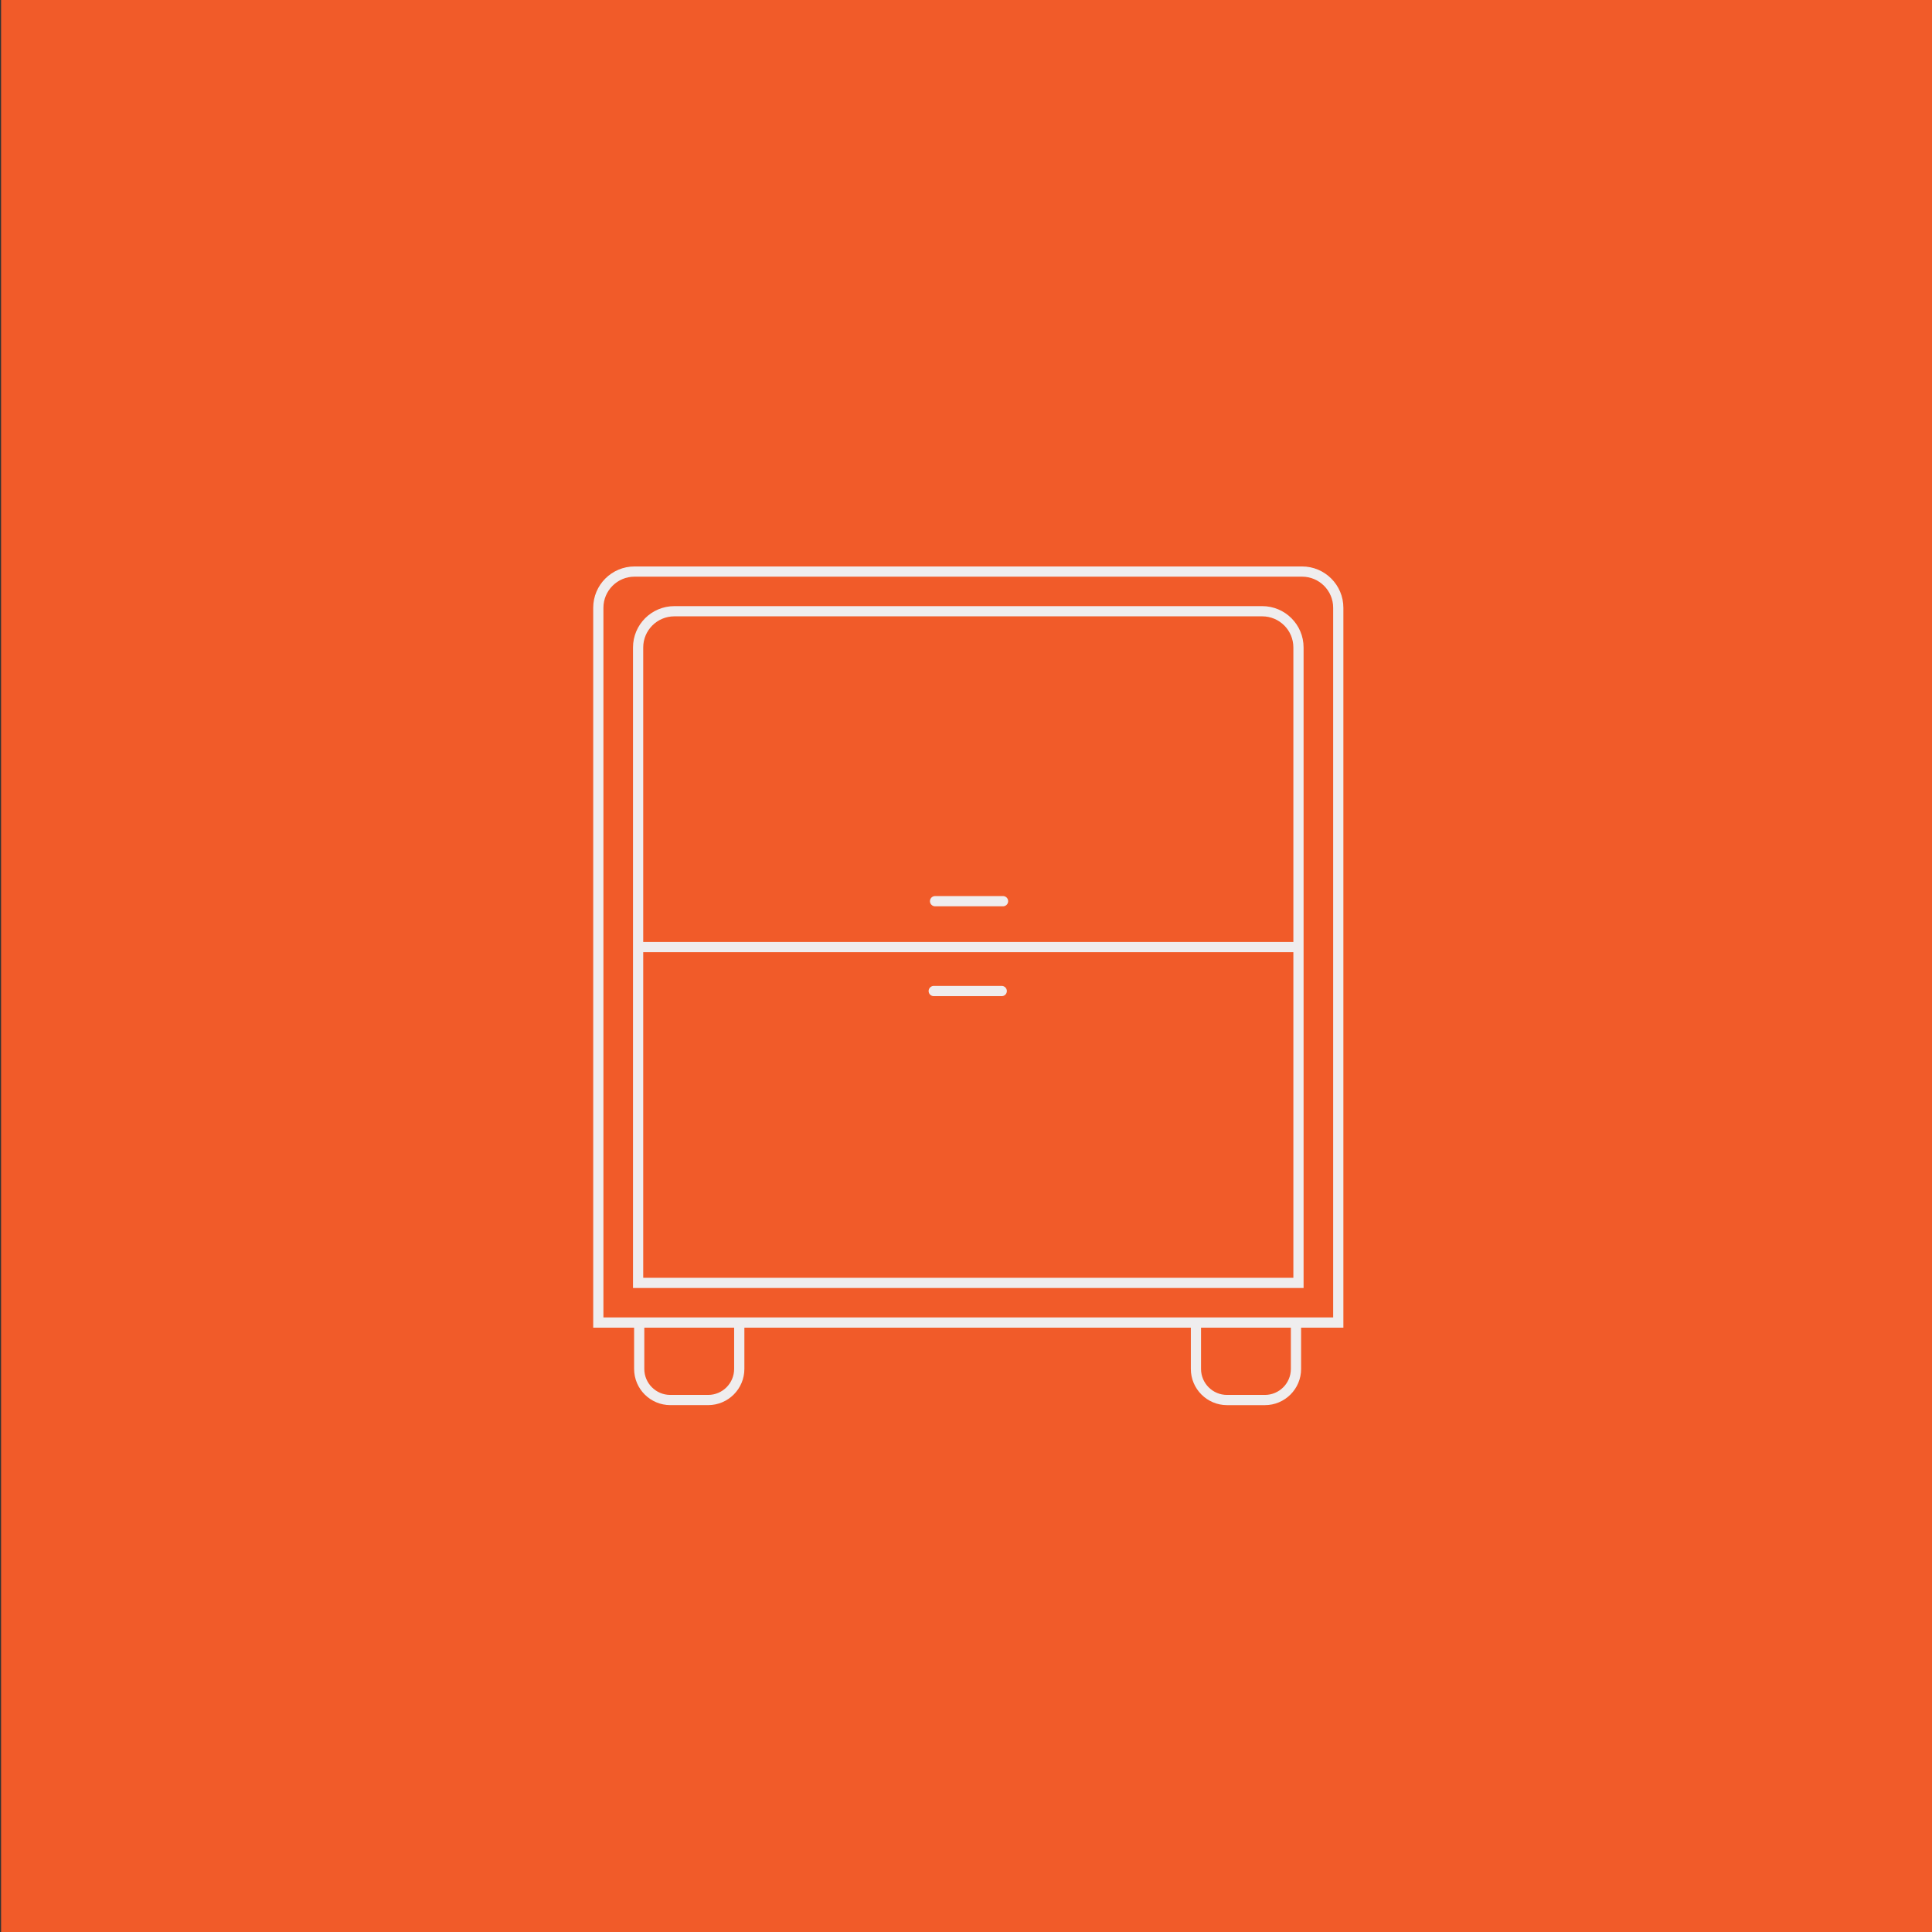 <?xml version="1.0" encoding="UTF-8"?><svg id="Layer_1" xmlns="http://www.w3.org/2000/svg" viewBox="0 0 800 800"><rect x="0" y="0" width="800" height="800" fill="#333333" stroke="none"/><defs><style>.cls-1{stroke-linecap:round;}.cls-1,.cls-2,.cls-3{fill:#f15b29;}.cls-1,.cls-3{stroke:#efedee;stroke-miterlimit:10;stroke-width:4.23px;}.cls-2,.cls-4{stroke-width:0px;}.cls-4{fill:#efedee;}</style></defs><rect class="cls-2" x=".45" width="799.55" height="801"/><path class="cls-2" d="M277.57,579.72c-7.1,0-12.88-5.78-12.88-12.88v-19.36h41.42v19.36c0,7.1-5.78,12.88-12.88,12.88h-15.66Z"/><path class="cls-4" d="M303.99,549.6v17.24c0,5.94-4.83,10.77-10.77,10.77h-15.66c-5.94,0-10.77-4.83-10.77-10.77v-17.24h37.19M308.23,545.36h-45.66v21.47c0,8.28,6.72,15,15,15h15.66c8.28,0,15-6.72,15-15v-21.47h0Z"/><path class="cls-2" d="M508.1,579.72c-7.1,0-12.88-5.78-12.88-12.88v-19.36h41.42v19.36c0,7.1-5.78,12.88-12.88,12.88h-15.66Z"/><path class="cls-4" d="M534.52,549.6v17.24c0,5.94-4.83,10.77-10.77,10.77h-15.66c-5.94,0-10.77-4.83-10.77-10.77v-17.24h37.19M538.76,545.37h-45.66v21.47c0,8.28,6.72,15,15,15h15.66c8.28,0,15-6.72,15-15v-21.47h0Z"/><path class="cls-3" d="M262.75,236.67h276.4c8.28,0,15,6.72,15,15v295.97H247.75V251.67c0-8.28,6.72-15,15-15Z"/><path class="cls-3" d="M276.89,255.44h263.12v273.44h-263.12c-8.28,0-15-6.72-15-15v-243.44c0-8.28,6.72-15,15-15Z" transform="translate(793.11 -8.79) rotate(90)"/><line class="cls-1" x1="414.8" y1="410.37" x2="386.64" y2="410.37"/><line class="cls-1" x1="415.34" y1="373.16" x2="387.19" y2="373.16"/><line class="cls-3" x1="264.35" y1="392.16" x2="539.02" y2="392.16"/></svg>